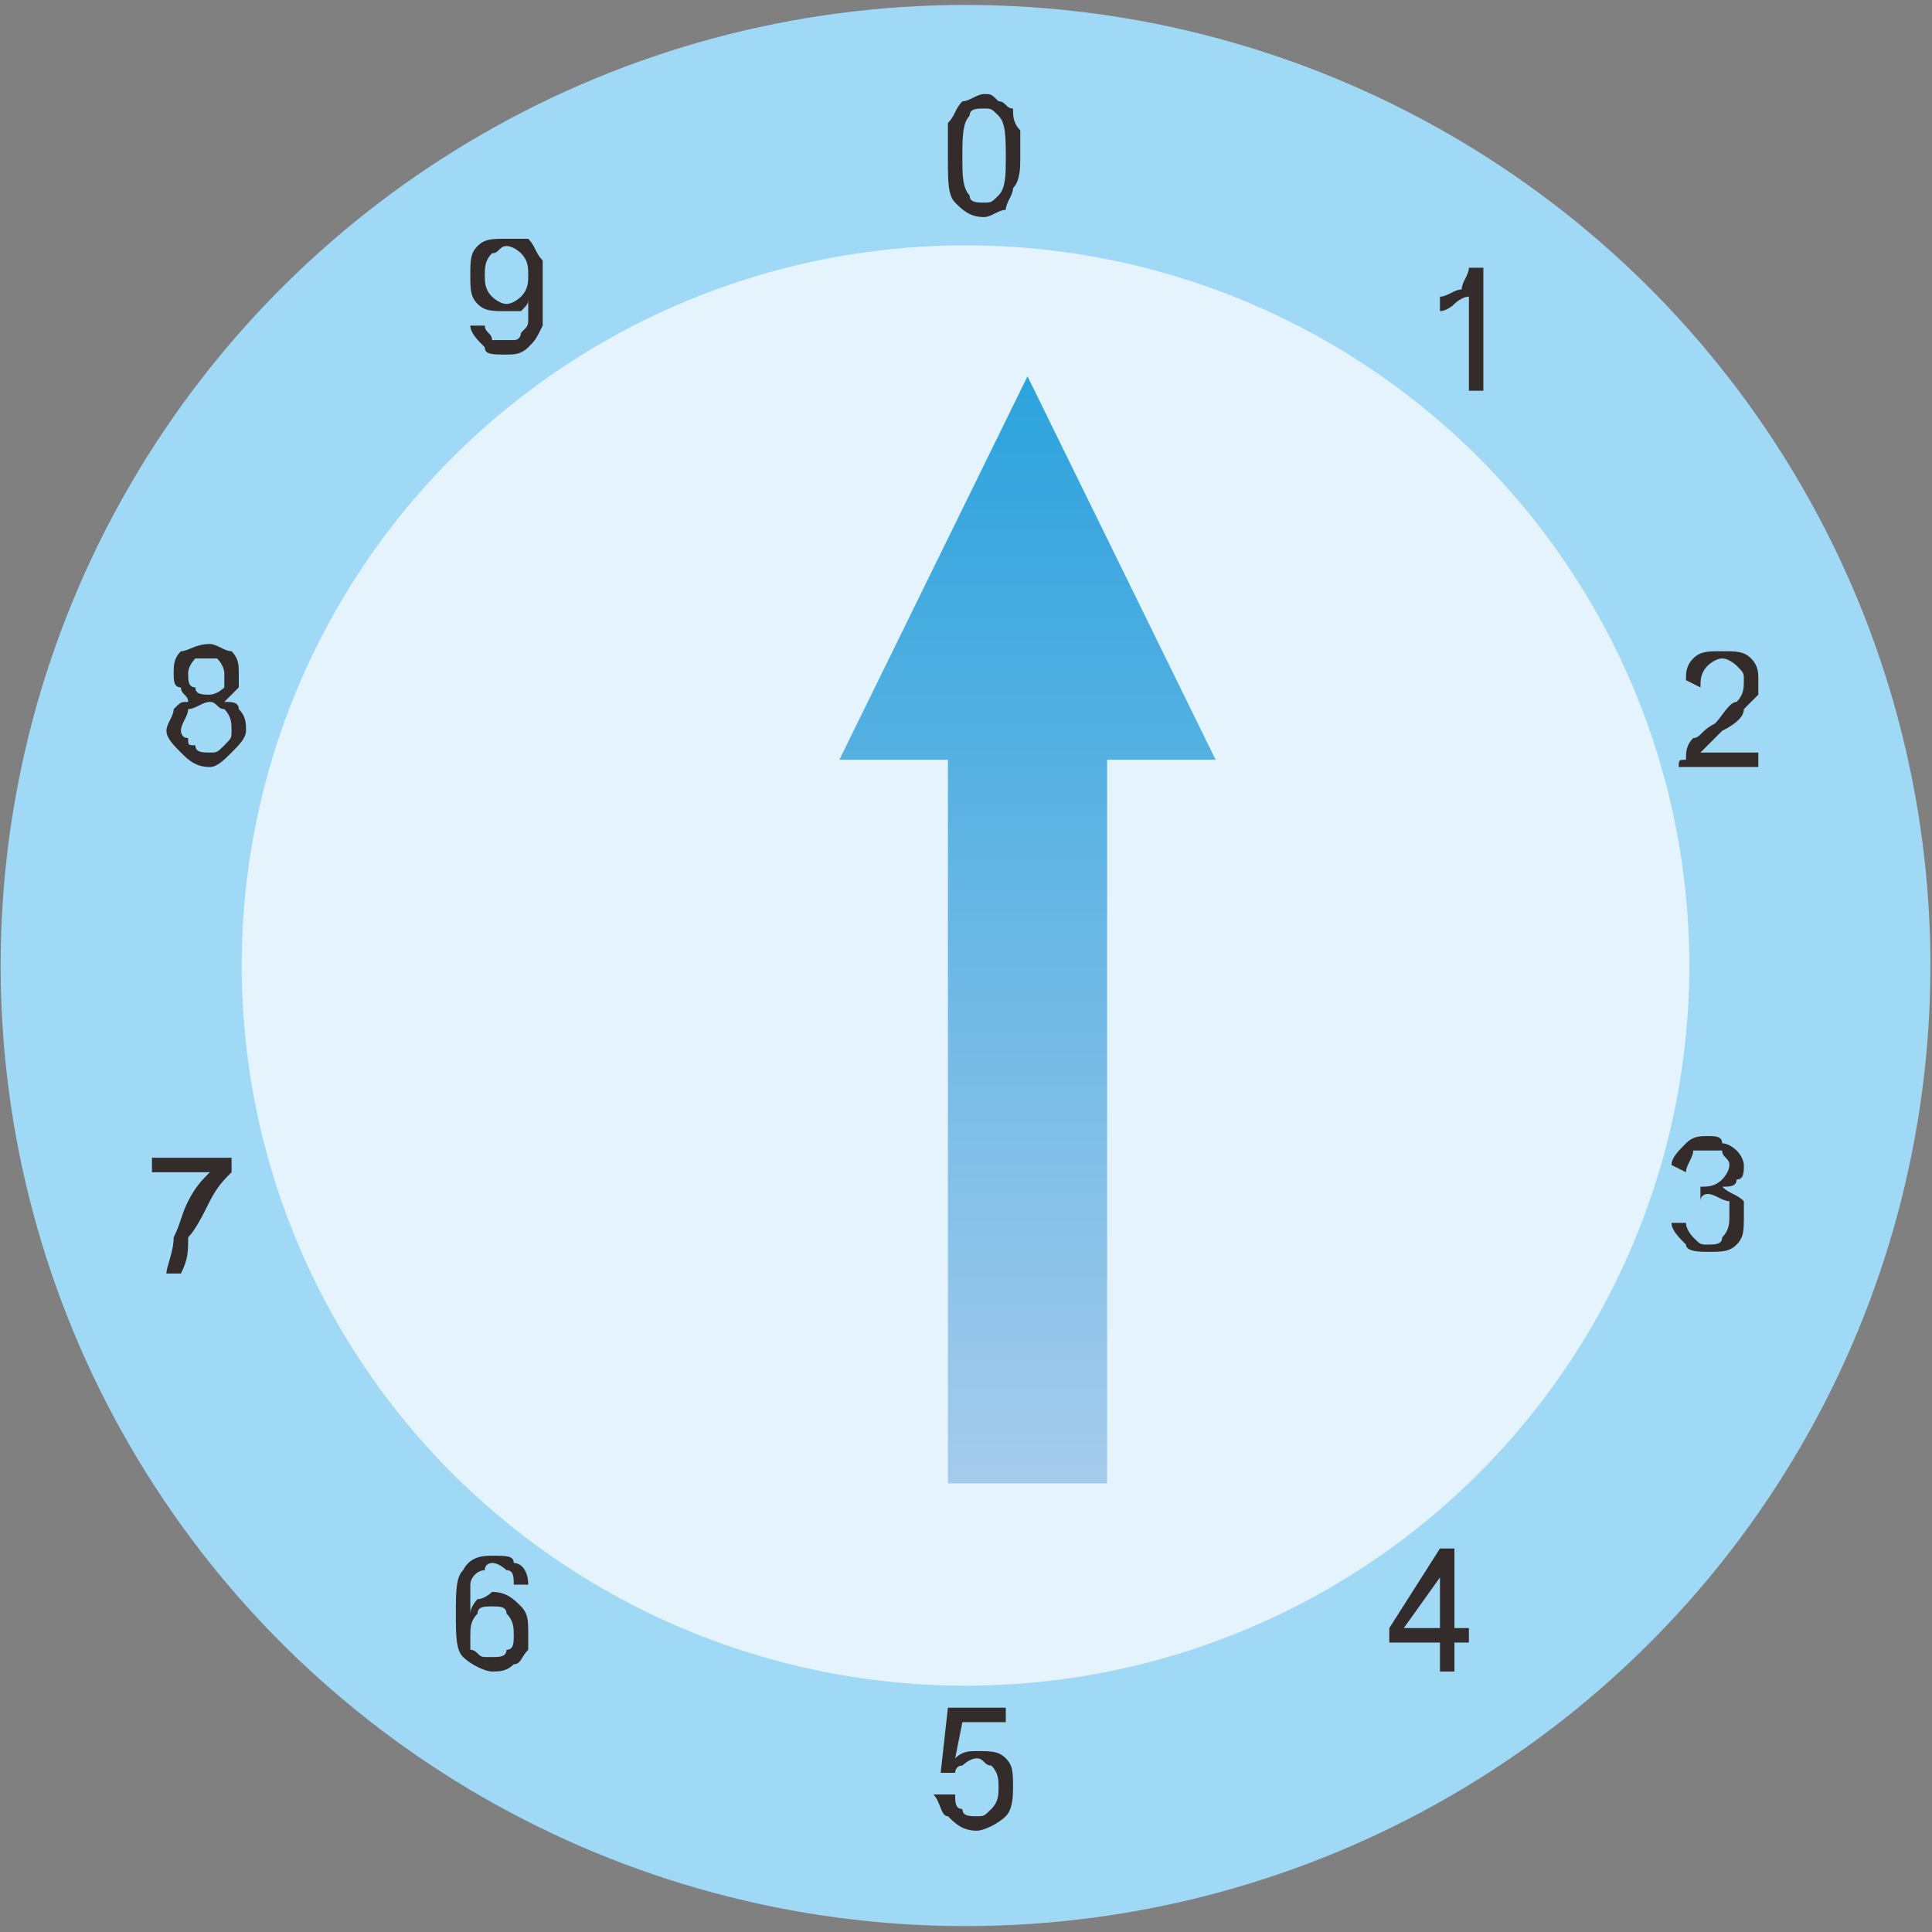 <?xml version="1.0" encoding="UTF-8" standalone="no"?>
<!-- Creator: CorelDRAW X7 -->

<svg
   xmlns:dc="http://purl.org/dc/elements/1.1/"
   xmlns:cc="http://creativecommons.org/ns#"
   xmlns:rdf="http://www.w3.org/1999/02/22-rdf-syntax-ns#"
   xmlns:svg="http://www.w3.org/2000/svg"
   xmlns="http://www.w3.org/2000/svg"
   xmlns:sodipodi="http://sodipodi.sourceforge.net/DTD/sodipodi-0.dtd"
   xmlns:inkscape="http://www.inkscape.org/namespaces/inkscape"
   xml:space="preserve"
   width="40mm"
   height="40mm"
   version="1.1"
   style="shape-rendering:geometricPrecision; text-rendering:geometricPrecision; image-rendering:optimizeQuality; fill-rule:evenodd; clip-rule:evenodd"
   viewBox="0 0 267 267"
   id="svg2"
   inkscape:version="0.48.3.1 r9886"
   sodipodi:docname="180.svg"><rect x="0" y="0" width="267" height="267" fill="#808080" stroke="none"/><sodipodi:namedview
   pagecolor="#ffffff"
   bordercolor="#666666"
   borderopacity="1"
   objecttolerance="10"
   gridtolerance="10"
   guidetolerance="10"
   inkscape:pageopacity="0"
   inkscape:pageshadow="2"
   inkscape:window-width="1440"
   inkscape:window-height="837"
   id="namedview42"
   showgrid="false"
   inkscape:zoom="3.3302222"
   inkscape:cx="123.49422"
   inkscape:cy="78.841746"
   inkscape:window-x="-8"
   inkscape:window-y="-8"
   inkscape:window-maximized="1"
   inkscape:current-layer="svg2" />
 <defs
   id="defs4">
  <style
   type="text/css"
   id="style6">
   
    .fil2 {fill:#332C2B}
    .fil1 {fill:#E5F4FC}
    .fil0 {fill:#A0D9F6}
    .fil3 {fill:url(#id0)}
   
  </style>
  <linearGradient
   id="id0"
   gradientUnits="userSpaceOnUse"
   x1="141.93"
   y1="52.077"
   x2="141.93"
   y2="205.094">
   <stop
   offset="0"
   style="stop-opacity:1; stop-color:#2CA3DD"
   id="stop9" />
   <stop
   offset="1"
   style="stop-opacity:1; stop-color:#A5CBEC"
   id="stop11" />
  </linearGradient>
 
  
  
  
  
  
 </defs>
 <g
   id="shape"
   inkscape:label="#g3035"><ellipse
     class="fil0"
     transform="matrix(0,-1.77,1.961,0,133.434,133.434)"
     rx="75"
     ry="68"
     id="ellipse15"
     cx="0"
     cy="0"
     sodipodi:cx="0"
     sodipodi:cy="0"
     sodipodi:rx="75"
     sodipodi:ry="68"
     style="fill:#a0d9f6" /></g><g
   id="shadow"
   inkscape:label="#g3038"><ellipse
     class="fil1"
     transform="matrix(0,-1.327,1.471,0,133.434,133.434)"
     rx="75"
     ry="68"
     id="ellipse17"
     cx="0"
     cy="0"
     sodipodi:cx="0"
     sodipodi:cy="0"
     sodipodi:rx="75"
     sodipodi:ry="68"
     style="fill:#e5f4fc" /></g><g
   id="light"
   inkscape:label="#g3044"><g
     id="_1992505685616">
   <path
   class="fil2"
   d="m 131,22 c 0,-2 0,-4 0,-5 1,-1 1,-2 2,-3 1,0 2,-1 3,-1 1,0 1,0 2,1 1,0 1,1 2,1 0,1 0,2 1,3 0,1 0,2 0,4 0,1 0,3 -1,4 0,1 -1,2 -1,3 -1,0 -2,1 -3,1 -2,0 -3,-1 -4,-2 -1,-1 -1,-3 -1,-6 z m 2,0 c 0,2 0,4 1,5 0,1 1,1 2,1 1,0 1,0 2,-1 1,-1 1,-3 1,-5 0,-3 0,-5 -1,-6 -1,-1 -1,-1 -2,-1 -1,0 -2,0 -2,1 -1,1 -1,3 -1,6 z"
   id="path20"
   inkscape:connector-curvature="0"
   style="fill:#332c2b" />
   <path
   class="fil2"
   d="m 205,54 -2,0 0,-13 c -1,0 -2,1 -2,1 -1,1 -2,1 -2,1 l 0,-2 c 1,0 2,-1 3,-1 0,-1 1,-2 1,-3 l 2,0 0,17 z"
   id="path22"
   inkscape:connector-curvature="0"
   style="fill:#332c2b" />
   <path
   class="fil2"
   d="m 243,104 0,2 -11,0 c 0,-1 0,-1 1,-1 0,-1 0,-2 1,-3 1,0 1,-1 3,-2 1,-1 2,-3 3,-3 1,-1 1,-2 1,-3 0,-1 0,-1 -1,-2 0,0 -1,-1 -2,-1 -1,0 -2,1 -2,1 -1,1 -1,2 -1,3 l -2,-1 c 0,-1 0,-2 1,-3 1,-1 2,-1 4,-1 2,0 3,0 4,1 1,1 1,2 1,3 0,1 0,2 0,2 -1,1 -1,1 -2,2 0,1 -1,2 -3,3 -1,1 -2,2 -2,2 0,0 -1,1 -1,1 l 8,0 z"
   id="path24"
   inkscape:connector-curvature="0"
   style="fill:#332c2b" />
   <path
   class="fil2"
   d="m 231,169 2,0 c 0,1 1,2 1,2 1,1 1,1 2,1 1,0 2,0 2,-1 1,-1 1,-2 1,-3 0,0 0,-1 0,-2 -1,0 -2,-1 -3,-1 0,0 -1,0 -1,1 l 0,-2 c 0,0 0,0 0,0 1,0 2,0 3,-1 0,0 1,-1 1,-2 0,-1 -1,-1 -1,-2 -1,0 -1,0 -2,0 -1,0 -1,0 -2,0 0,1 -1,2 -1,3 l -2,-1 c 0,-1 1,-2 2,-3 1,-1 2,-1 3,-1 1,0 2,0 2,1 1,0 2,1 2,1 1,1 1,2 1,2 0,1 0,2 -1,2 0,1 -1,1 -2,1 1,1 2,1 3,2 0,1 0,1 0,2 0,2 0,3 -1,4 -1,1 -2,1 -4,1 -1,0 -3,0 -3,-1 -1,-1 -2,-2 -2,-3 z"
   id="path26"
   inkscape:connector-curvature="0"
   style="fill:#332c2b" />
   <path
   class="fil2"
   d="m 199,231 0,-4 -7,0 0,-2 7,-11 2,0 0,11 2,0 0,2 -2,0 0,4 -2,0 z m 0,-6 0,-7 -5,7 5,0 z"
   id="path28"
   inkscape:connector-curvature="0"
   style="fill:#332c2b" />
   <path
   class="fil2"
   d="m 129,248 3,0 c 0,1 0,2 1,2 0,1 1,1 2,1 1,0 1,0 2,-1 1,-1 1,-2 1,-3 0,-1 0,-2 -1,-3 -1,0 -1,-1 -2,-1 -1,0 -2,1 -2,1 -1,0 -1,1 -1,1 l -2,0 1,-9 8,0 0,2 -6,0 -1,5 c 1,-1 2,-1 3,-1 2,0 3,0 4,1 1,1 1,2 1,4 0,1 0,3 -1,4 -1,1 -3,2 -4,2 -2,0 -3,-1 -4,-2 -1,0 -1,-2 -2,-3 z"
   id="path30"
   inkscape:connector-curvature="0"
   style="fill:#332c2b" />
   <path
   class="fil2"
   d="m 73,219 -2,0 c 0,-1 0,-2 -1,-2 0,0 -1,-1 -2,-1 0,0 -1,0 -1,1 -1,0 -2,1 -2,2 0,1 0,2 0,4 0,-1 1,-2 1,-2 1,0 2,-1 2,-1 2,0 3,1 4,2 1,1 1,2 1,4 0,1 0,2 0,2 -1,1 -1,2 -2,2 -1,1 -2,1 -3,1 -1,0 -3,-1 -4,-2 -1,-1 -1,-3 -1,-6 0,-3 0,-5 1,-6 1,-2 3,-2 4,-2 2,0 3,0 3,1 1,0 2,1 2,3 z m -8,7 c 0,0 0,1 0,2 1,0 1,1 2,1 0,0 1,0 1,0 1,0 2,0 2,-1 1,0 1,-1 1,-2 0,-1 0,-2 -1,-3 0,-1 -1,-1 -2,-1 -1,0 -2,0 -2,1 -1,1 -1,2 -1,3 z"
   id="path32"
   inkscape:connector-curvature="0"
   style="fill:#332c2b" />
   <path
   class="fil2"
   d="m 21,162 0,-2 11,0 0,2 c -1,1 -2,2 -3,4 -1,2 -2,4 -3,5 0,2 0,3 -1,5 l -2,0 c 0,-1 1,-3 1,-5 1,-2 1,-3 2,-5 1,-2 2,-3 3,-4 l -8,0 z"
   id="path34"
   inkscape:connector-curvature="0"
   style="fill:#332c2b" />
   <path
   class="fil2"
   d="m 26,97 c 0,-1 -1,-1 -1,-2 -1,0 -1,-1 -1,-2 0,-1 0,-2 1,-3 1,0 2,-1 4,-1 1,0 2,1 3,1 1,1 1,2 1,3 0,1 0,2 0,2 -1,1 -1,1 -2,2 1,0 2,0 2,1 1,1 1,2 1,3 0,1 -1,2 -2,3 -1,1 -2,2 -3,2 -2,0 -3,-1 -4,-2 -1,-1 -2,-2 -2,-3 0,-1 1,-2 1,-3 1,-1 1,-1 2,-1 z m 0,-4 c 0,1 0,2 1,2 0,1 1,1 2,1 0,0 1,0 2,-1 0,0 0,-1 0,-2 0,0 0,-1 -1,-2 0,0 -1,0 -1,0 -1,0 -2,0 -2,0 -1,1 -1,2 -1,2 z m -1,8 c 0,0 0,1 1,1 0,1 0,1 1,1 0,1 1,1 2,1 1,0 1,0 2,-1 1,-1 1,-1 1,-2 0,-1 0,-2 -1,-3 -1,0 -1,-1 -2,-1 -1,0 -2,1 -3,1 0,1 -1,2 -1,3 z"
   id="path36"
   inkscape:connector-curvature="0"
   style="fill:#332c2b" />
   <path
   class="fil2"
   d="m 65,45 2,0 c 0,1 1,1 1,2 0,0 1,0 2,0 0,0 1,0 1,0 1,0 1,-1 1,-1 1,-1 1,-1 1,-2 0,-1 0,-2 0,-2 0,0 0,-1 0,-1 0,1 0,1 -1,2 -1,0 -2,0 -2,0 -2,0 -3,0 -4,-1 -1,-1 -1,-2 -1,-4 0,-2 0,-3 1,-4 1,-1 2,-1 4,-1 1,0 2,0 3,0 1,1 1,2 2,3 0,1 0,2 0,4 0,2 0,4 0,5 -1,2 -1,2 -2,3 -1,1 -2,1 -3,1 -2,0 -3,0 -3,-1 -1,-1 -2,-2 -2,-3 z m 8,-7 c 0,-1 0,-2 -1,-3 0,0 -1,-1 -2,-1 -1,0 -1,1 -2,1 -1,1 -1,2 -1,3 0,1 0,2 1,3 0,0 1,1 2,1 1,0 2,-1 2,-1 1,-1 1,-2 1,-3 z"
   id="path38"
   inkscape:connector-curvature="0"
   style="fill:#332c2b" />
  </g></g><g
   id="hmigradengt"
   inkscape:label="#g3041"><polygon
     class="fil3"
     points="116,105 131,105 131,205 153,205 153,105 168,105 142,52 "
     id="polygon40"
     style="fill:url(#id0)" /></g>
</svg>